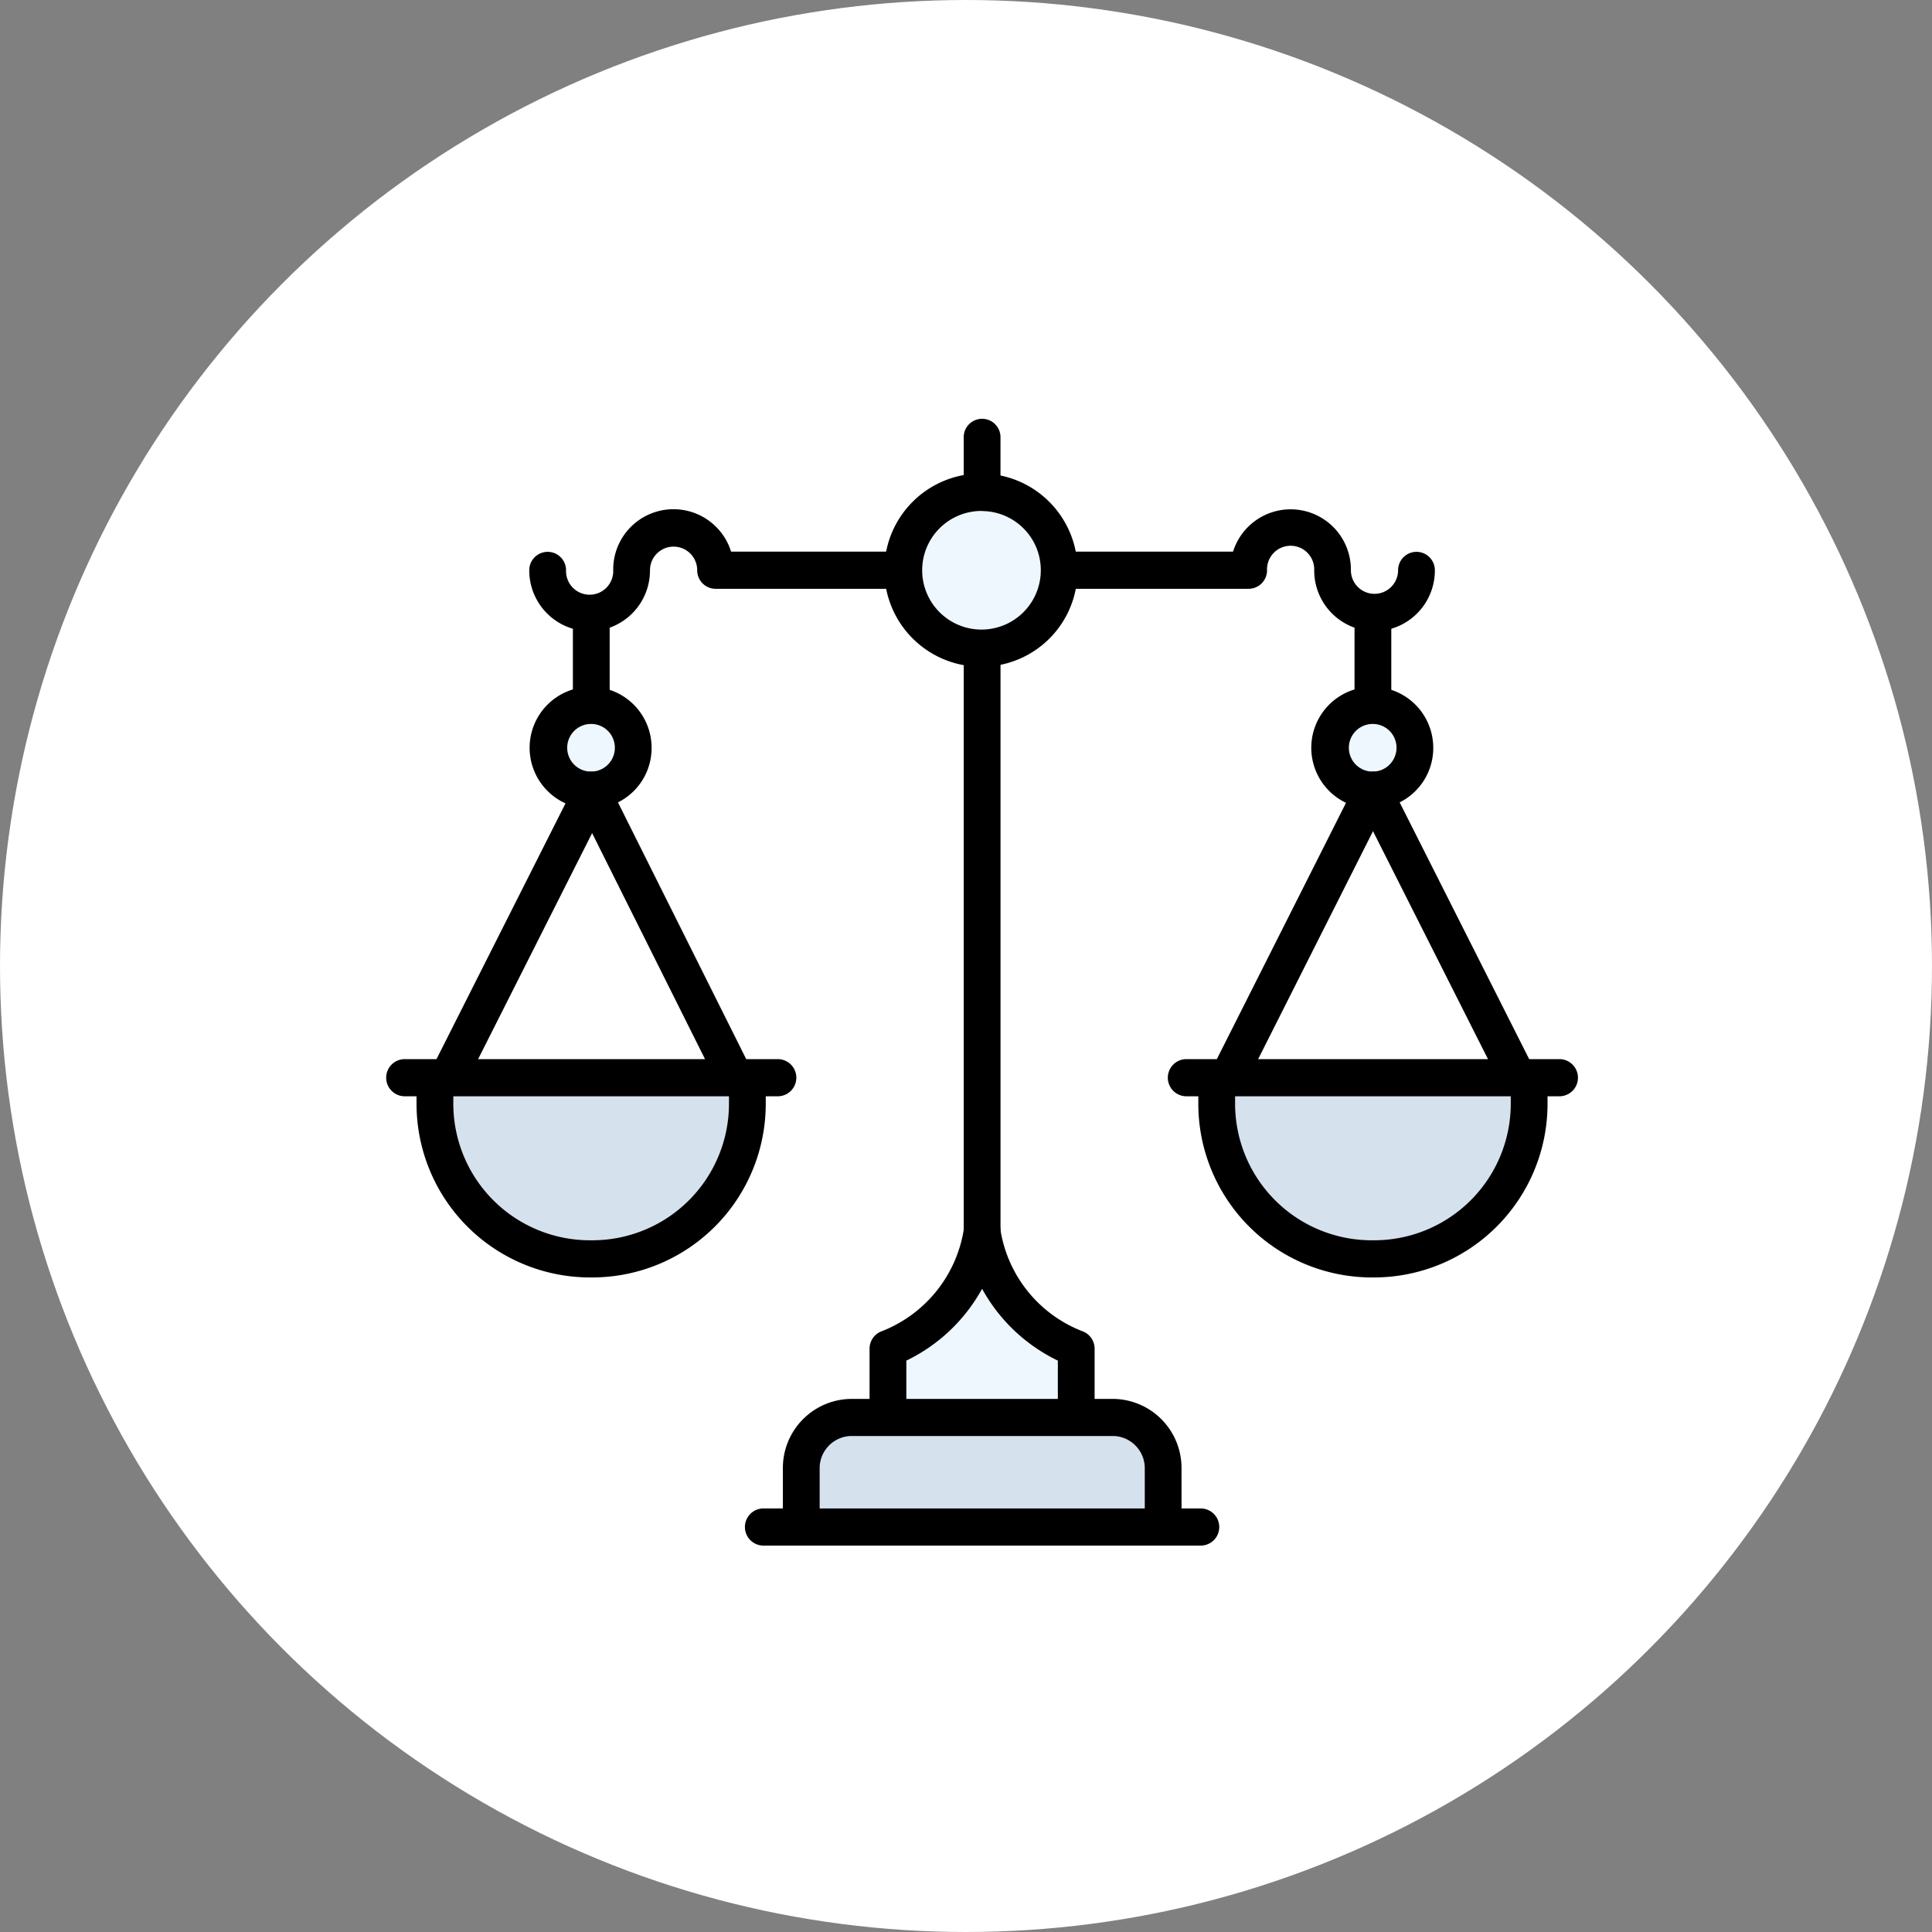 <svg xmlns="http://www.w3.org/2000/svg" width="60" height="60" viewBox="0 0 60 60">
  <rect x="0" y="0" width="60" height="60" fill="#808080" stroke="none"/>
  <g id="esg_logic_section02_03" transform="translate(-9521 -3305)">
    <circle id="Ellipse_1_copy_2" data-name="Ellipse 1 copy 2" cx="30" cy="30" r="30" transform="translate(9521 3305)" fill="#fff"/>
    <g id="그룹_38" data-name="그룹 38">
      <path id="패스_362" data-name="패스 362" d="M296.517,314.7v.788a4.812,4.812,0,0,0,4.787,4.837h.128a4.812,4.812,0,0,0,4.787-4.837V314.7Z" transform="translate(9237.994 3023.772)" fill="#d6e1ee"/>
      <path id="패스_363" data-name="패스 363" d="M320.792,314.7v.788a4.812,4.812,0,0,0,4.787,4.837h.128a4.812,4.812,0,0,0,4.787-4.837V314.7Z" transform="translate(9237.994 3023.772)" fill="#d6e1ee"/>
      <path id="패스_364" data-name="패스 364" d="M313.506,319.462a4.653,4.653,0,0,1-2.923,3.65v2.136h5.846v-2.136A4.654,4.654,0,0,1,313.506,319.462Z" transform="translate(9237.994 3023.772)" fill="#eef7fd"/>
      <path id="패스_365" data-name="패스 365" d="M317.566,325.248h-8.12a1.567,1.567,0,0,0-1.559,1.575v1.828h11.238v-1.828A1.567,1.567,0,0,0,317.566,325.248Z" transform="translate(9237.994 3023.772)" fill="#d6e1ee"/>
      <path id="패스_366" data-name="패스 366" d="M313.506,296.519a2.419,2.419,0,1,0,2.394,2.418A2.406,2.406,0,0,0,313.506,296.519Z" transform="translate(9237.994 3023.772)" fill="#eef7fd"/>
      <path id="패스_367" data-name="패스 367" d="M301.368,303.134a1.317,1.317,0,1,0,1.3,1.317A1.31,1.31,0,0,0,301.368,303.134Z" transform="translate(9237.994 3023.772)" fill="#eef7fd"/>
      <path id="패스_368" data-name="패스 368" d="M325.643,303.134a1.317,1.317,0,1,0,1.3,1.317A1.31,1.31,0,0,0,325.643,303.134Z" transform="translate(9237.994 3023.772)" fill="#eef7fd"/>
      <path id="패스_369" data-name="패스 369" d="M313.506,301.933a3,3,0,1,1,2.964-3A2.983,2.983,0,0,1,313.506,301.933Zm0-4.837a1.842,1.842,0,1,0,1.823,1.841A1.834,1.834,0,0,0,313.506,297.1Z" transform="translate(9237.994 3023.772)"/>
      <rect id="사각형_53" data-name="사각형 53" width="1.142" height="18.043" transform="translate(9550.93 3325.191)"/>
      <path id="패스_370" data-name="패스 370" d="M317,325.249h-1.142v-1.766a5.318,5.318,0,0,1-2.352-2.231,5.32,5.32,0,0,1-2.353,2.231v1.766h-1.142v-2.136a.577.577,0,0,1,.349-.531,4.081,4.081,0,0,0,2.576-3.165.571.571,0,0,1,1.139,0,4.063,4.063,0,0,0,2.576,3.165.577.577,0,0,1,.349.531Z" transform="translate(9237.994 3023.772)"/>
      <path id="패스_371" data-name="패스 371" d="M319.7,328.652h-1.142v-1.828a1,1,0,0,0-.988-1h-8.12a1,1,0,0,0-.989,1v1.828h-1.142v-1.828a2.144,2.144,0,0,1,2.13-2.152h8.12a2.144,2.144,0,0,1,2.13,2.152Z" transform="translate(9237.994 3023.772)"/>
      <path id="패스_372" data-name="패스 372" d="M320.294,329.228H306.717a.577.577,0,0,1,0-1.154h13.577a.577.577,0,0,1,0,1.154Z" transform="translate(9237.994 3023.772)"/>
      <path id="패스_373" data-name="패스 373" d="M301.368,306.345a1.894,1.894,0,1,1,1.874-1.893A1.886,1.886,0,0,1,301.368,306.345Zm0-2.634a.74.74,0,1,0,.733.741A.737.737,0,0,0,301.368,303.711Z" transform="translate(9237.994 3023.772)"/>
      <path id="패스_374" data-name="패스 374" d="M325.694,300.831a1.886,1.886,0,0,1-1.874-1.894.733.733,0,1,0-1.465,0,.574.574,0,0,1-.571.577h-5.775a.577.577,0,0,1,0-1.154H321.3a1.872,1.872,0,0,1,3.659.577.733.733,0,1,0,1.466,0,.571.571,0,1,1,1.142,0A1.886,1.886,0,0,1,325.694,300.831Z" transform="translate(9237.994 3023.772)"/>
      <path id="패스_375" data-name="패스 375" d="M301.317,300.831a1.886,1.886,0,0,1-1.874-1.894.571.571,0,1,1,1.142,0,.733.733,0,1,0,1.465,0,1.872,1.872,0,0,1,3.66-.577h5.329a.577.577,0,0,1,0,1.154h-5.81a.574.574,0,0,1-.571-.577.733.733,0,1,0-1.466,0A1.886,1.886,0,0,1,301.317,300.831Z" transform="translate(9237.994 3023.772)"/>
      <path id="패스_376" data-name="패스 376" d="M307.16,315.274H295.576a.577.577,0,0,1,0-1.154H307.16a.577.577,0,0,1,0,1.154Z" transform="translate(9237.994 3023.772)"/>
      <rect id="사각형_54" data-name="사각형 54" width="9.898" height="1.154" transform="translate(9534.396 3338.209) rotate(-63.234)"/>
      <path id="패스_377" data-name="패스 377" d="M305.83,315.274a.571.571,0,0,1-.511-.317l-4.461-8.93a.58.58,0,0,1,.253-.775.569.569,0,0,1,.767.255l4.461,8.93a.58.58,0,0,1-.253.775A.563.563,0,0,1,305.83,315.274Z" transform="translate(9237.994 3023.772)"/>
      <path id="패스_378" data-name="패스 378" d="M321.146,315.274a.566.566,0,0,1-.258-.062.58.58,0,0,1-.251-.776l4.5-8.93a.57.57,0,0,1,.768-.253.581.581,0,0,1,.251.776l-4.5,8.93A.571.571,0,0,1,321.146,315.274Z" transform="translate(9237.994 3023.772)"/>
      <rect id="사각형_55" data-name="사각형 55" width="1.142" height="2.879" transform="translate(9538.792 3324.026)"/>
      <path id="패스_379" data-name="패스 379" d="M325.643,306.345a1.894,1.894,0,1,1,1.874-1.893A1.886,1.886,0,0,1,325.643,306.345Zm0-2.634a.74.74,0,1,0,.733.741A.737.737,0,0,0,325.643,303.711Z" transform="translate(9237.994 3023.772)"/>
      <path id="패스_380" data-name="패스 380" d="M331.435,315.274H319.851a.577.577,0,0,1,0-1.154h11.583a.577.577,0,0,1,0,1.154Z" transform="translate(9237.994 3023.772)"/>
      <rect id="사각형_56" data-name="사각형 56" width="1.142" height="10.002" transform="translate(9563.128 3329.799) rotate(-26.769)"/>
      <rect id="사각형_57" data-name="사각형 57" width="1.142" height="2.879" transform="translate(9563.066 3324.026)"/>
      <path id="패스_381" data-name="패스 381" d="M313.506,297.021a.574.574,0,0,1-.571-.577v-1.639a.571.571,0,1,1,1.142,0v1.639A.574.574,0,0,1,313.506,297.021Z" transform="translate(9237.994 3023.772)"/>
      <path id="패스_382" data-name="패스 382" d="M301.433,320.9H301.3a5.392,5.392,0,0,1-5.358-5.414v-.716a.571.571,0,1,1,1.142,0v.716a4.243,4.243,0,0,0,4.216,4.26h.129a4.243,4.243,0,0,0,4.216-4.26v-.716a.571.571,0,1,1,1.142,0v.716A5.392,5.392,0,0,1,301.433,320.9Z" transform="translate(9237.994 3023.772)"/>
      <path id="패스_383" data-name="패스 383" d="M325.708,320.9h-.129a5.392,5.392,0,0,1-5.358-5.414v-.716a.571.571,0,1,1,1.142,0v.716a4.243,4.243,0,0,0,4.216,4.26h.129a4.243,4.243,0,0,0,4.216-4.26v-.716a.571.571,0,1,1,1.142,0v.716A5.392,5.392,0,0,1,325.708,320.9Z" transform="translate(9237.994 3023.772)"/>
    </g>
  </g>
</svg>
